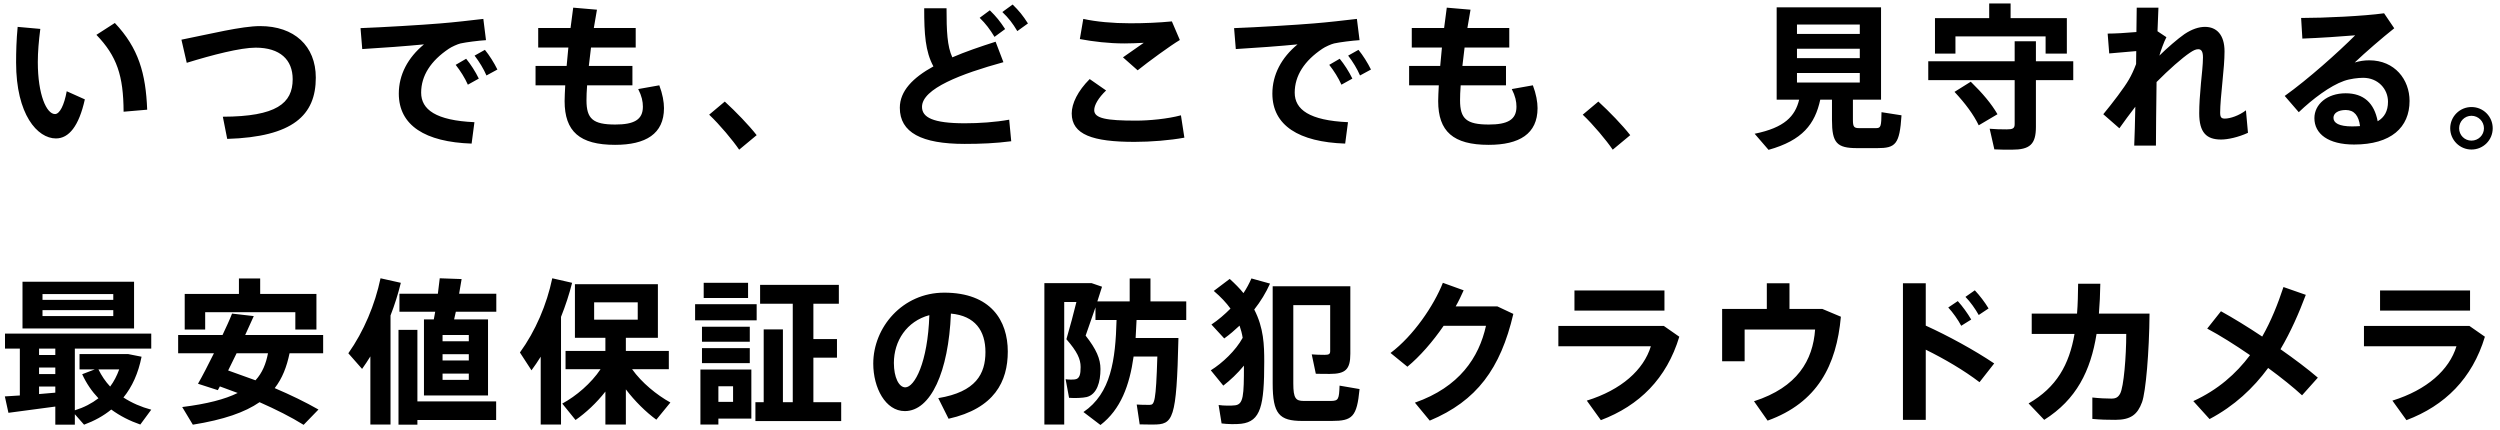 <?xml version="1.0" encoding="UTF-8"?>
<svg width="320px" height="55px" viewBox="0 0 320 55" version="1.1" xmlns="http://www.w3.org/2000/svg" xmlns:xlink="http://www.w3.org/1999/xlink">
    <title>いつでも、どこでも、見守れる。最安値保証の防犯クラウドカメラ</title>
    <g id="Page-1" stroke="none" stroke-width="1" fill="none" fill-rule="evenodd">
        <path d="M15.82,14.3 L18.84,14.04 C18.66,9.4 17.74,6.16 14.7,2.94 L12.34,4.46 C14.96,7.18 15.8,9.68 15.82,14.3 Z M7.16,17.72 C8.82,17.72 10.1,16.14 10.86,12.72 L8.54,11.68 C8.22,13.46 7.64,14.6 7.04,14.6 C5.96,14.6 4.84,12.14 4.84,7.94 C4.84,6.66 4.96,5.24 5.16,3.7 L2.26,3.44 C2.1,5.1 2.06,6.62 2.06,8 C2.06,14.68 4.8,17.72 7.16,17.72 Z M29.083,17.78 C37.503,17.52 40.423,14.74 40.423,9.94 C40.423,5.86 37.643,3.34 33.303,3.34 C30.923,3.34 26.943,4.34 23.223,5.08 L23.903,8.04 C27.203,7.02 30.783,6.1 32.723,6.1 C35.843,6.1 37.463,7.64 37.463,10.14 C37.463,13.22 35.383,14.92 28.523,14.94 L29.083,17.78 Z M60.367,18.38 L60.727,15.64 C55.787,15.42 53.907,14.02 53.907,11.86 C53.907,9.68 55.147,7.78 57.447,6.24 C57.787,6 58.587,5.64 58.947,5.56 C59.667,5.4 61.247,5.2 62.207,5.14 L61.867,2.42 C60.327,2.6 58.107,2.86 56.327,3 C54.227,3.18 48.907,3.5 46.147,3.6 L46.367,6.28 C48.787,6.14 52.267,5.88 54.267,5.68 C52.207,7.38 51.047,9.56 51.047,11.98 C51.047,16.06 54.427,18.18 60.367,18.38 Z M62.267,9.66 L63.667,8.9 C63.247,8.04 62.627,7.06 62.067,6.38 L60.747,7.12 C61.347,7.9 61.907,8.82 62.267,9.66 Z M59.887,10.84 L61.287,10.06 C60.867,9.18 60.227,8.2 59.667,7.52 L58.327,8.3 C58.927,9.06 59.507,9.98 59.887,10.84 Z M78.73,18.54 C82.65,18.54 84.99,17.14 84.99,13.84 C84.99,13.06 84.81,12.02 84.39,10.92 L81.69,11.4 C82.15,12.3 82.29,13 82.29,13.66 C82.29,15.34 81.13,15.94 78.75,15.94 C75.89,15.94 75.07,15.2 75.07,12.84 C75.07,12.34 75.09,11.68 75.15,10.92 L80.95,10.92 L80.95,8.44 L75.37,8.44 L75.65,6.08 L81.37,6.08 L81.37,3.58 L76.01,3.58 L76.41,1.24 L73.37,0.98 L73.03,3.58 L68.89,3.58 L68.89,6.08 L72.75,6.08 L72.53,8.44 L68.55,8.44 L68.55,10.92 L72.35,10.92 C72.31,11.72 72.27,12.42 72.27,12.94 C72.27,16.82 74.19,18.54 78.73,18.54 Z M94.613,19.16 L96.853,17.3 C95.853,16.02 94.173,14.28 92.773,13 L90.773,14.68 C92.113,15.94 93.813,17.98 94.613,19.16 Z M130.217,3.98 L131.577,3 C130.937,2 130.457,1.4 129.617,0.58 L128.297,1.54 C129.117,2.32 129.617,2.98 130.217,3.98 Z M123.477,18.42 C125.537,18.42 127.437,18.34 129.437,18.08 L129.177,15.32 C127.417,15.64 125.337,15.78 123.497,15.78 C119.397,15.78 118.017,15.02 118.017,13.68 C118.017,11.34 123.057,9.44 128.437,7.96 L127.437,5.34 C125.437,5.98 123.557,6.62 121.897,7.34 C121.237,5.92 121.157,3.96 121.157,1.06 L118.297,1.06 C118.297,4.36 118.437,6.58 119.477,8.5 C116.857,9.94 115.177,11.64 115.177,13.8 C115.177,16.96 117.957,18.42 123.477,18.42 Z M127.297,4.72 L128.657,3.72 C127.997,2.72 127.537,2.14 126.697,1.32 L125.397,2.28 C126.197,3.06 126.697,3.74 127.297,4.72 Z M145.62,9 C146.96,7.92 149.86,5.8 151.02,5.12 L150,2.74 C148.36,2.9 146.5,2.98 144.68,2.98 C142.42,2.98 140.3,2.78 138.66,2.42 L138.22,5 C139.92,5.32 141.92,5.56 143.94,5.56 C144.64,5.56 145.64,5.52 146.4,5.48 L143.74,7.34 L145.62,9 Z M145.22,18.16 C147.32,18.16 149.78,17.96 151.6,17.62 L151.16,14.76 C149.44,15.22 147.1,15.44 145.4,15.44 C141.64,15.44 140.06,15.16 140.06,14.1 C140.06,13.44 140.6,12.52 141.58,11.58 L139.48,10.12 C137.96,11.64 137.18,13.24 137.18,14.52 C137.18,17.24 139.88,18.16 145.22,18.16 Z M172.183,18.38 L172.543,15.64 C167.603,15.42 165.723,14.02 165.723,11.86 C165.723,9.68 166.963,7.78 169.263,6.24 C169.603,6 170.403,5.64 170.763,5.56 C171.483,5.4 173.063,5.2 174.023,5.14 L173.683,2.42 C172.143,2.6 169.923,2.86 168.143,3 C166.043,3.18 160.723,3.5 157.963,3.6 L158.183,6.28 C160.603,6.14 164.083,5.88 166.083,5.68 C164.023,7.38 162.863,9.56 162.863,11.98 C162.863,16.06 166.243,18.18 172.183,18.38 Z M174.083,9.66 L175.483,8.9 C175.063,8.04 174.443,7.06 173.883,6.38 L172.563,7.12 C173.163,7.9 173.723,8.82 174.083,9.66 Z M171.703,10.84 L173.103,10.06 C172.683,9.18 172.043,8.2 171.483,7.52 L170.143,8.3 C170.743,9.06 171.323,9.98 171.703,10.84 Z M190.547,18.54 C194.467,18.54 196.807,17.14 196.807,13.84 C196.807,13.06 196.627,12.02 196.207,10.92 L193.507,11.4 C193.967,12.3 194.107,13 194.107,13.66 C194.107,15.34 192.947,15.94 190.567,15.94 C187.707,15.94 186.887,15.2 186.887,12.84 C186.887,12.34 186.907,11.68 186.967,10.92 L192.767,10.92 L192.767,8.44 L187.187,8.44 L187.467,6.08 L193.187,6.08 L193.187,3.58 L187.827,3.58 L188.227,1.24 L185.187,0.98 L184.847,3.58 L180.707,3.58 L180.707,6.08 L184.567,6.08 L184.347,8.44 L180.367,8.44 L180.367,10.92 L184.167,10.92 C184.127,11.72 184.087,12.42 184.087,12.94 C184.087,16.82 186.007,18.54 190.547,18.54 Z M206.43,19.16 L208.67,17.3 C207.67,16.02 205.99,14.28 204.59,13 L202.59,14.68 C203.93,15.94 205.63,17.98 206.43,19.16 Z M226.373,19.18 C230.733,17.96 232.313,15.88 232.993,12.76 L234.493,12.76 L234.493,15.36 C234.493,18.3 235.113,18.96 237.713,18.96 L240.293,18.96 C242.633,18.96 243.153,18.48 243.393,14.76 L240.833,14.36 C240.814,16.168 240.739,16.385 240.183,16.399 L237.973,16.4 C237.313,16.4 237.173,16.24 237.173,15.34 L237.173,12.76 L240.773,12.76 L240.773,0.94 L227.413,0.94 L227.413,12.76 L230.293,12.76 C229.773,14.88 228.433,16.34 224.593,17.12 L226.373,19.18 Z M238.053,4.34 L230.013,4.34 L230.013,3.14 L238.053,3.14 L238.053,4.34 Z M238.053,7.44 L230.013,7.44 L230.013,6.24 L238.053,6.24 L238.053,7.44 Z M238.053,10.56 L230.013,10.56 L230.013,9.34 L238.053,9.34 L238.053,10.56 Z M250.297,6.86 L250.297,4.66 L261.837,4.66 L261.837,6.86 L264.557,6.86 L264.557,2.32 L257.357,2.32 L257.357,0.44 L254.617,0.44 L254.617,2.32 L247.677,2.32 L247.677,6.86 L250.297,6.86 Z M257.517,19.16 C259.817,19.16 260.597,18.48 260.597,16.24 L260.597,10.26 L265.377,10.26 L265.377,7.84 L260.597,7.84 L260.597,5.28 L257.877,5.28 L257.877,7.84 L246.817,7.84 L246.817,10.26 L257.877,10.26 L257.877,15.88 C257.877,16.44 257.637,16.56 256.837,16.56 C256.137,16.56 255.297,16.54 254.677,16.48 L255.277,19.12 C255.937,19.16 256.797,19.16 257.517,19.16 Z M253.277,16.04 L255.677,14.62 C254.917,13.3 253.777,11.94 252.257,10.46 L250.177,11.76 C251.557,13.24 252.617,14.66 253.277,16.04 Z M275.96,18.64 C275.96,16.8 276,13.68 276.04,10.5 C277.6,8.92 279.3,7.42 280.32,6.74 C280.74,6.46 281.04,6.3 281.38,6.3 C281.76,6.3 281.98,6.58 281.98,7.34 C281.98,8.28 281.82,9.6 281.72,10.68 C281.58,12.18 281.5,13.4 281.5,14.5 C281.5,16.98 282.44,17.86 284.3,17.86 C285.14,17.86 286.48,17.58 287.74,17 L287.48,14.12 C286.6,14.8 285.46,15.18 284.78,15.18 C284.34,15.18 284.18,15.02 284.18,14.42 C284.18,13.52 284.32,11.94 284.48,10.38 C284.62,9 284.74,7.64 284.74,6.58 C284.74,4.42 283.7,3.44 282.24,3.44 C281.46,3.44 280.58,3.72 279.62,4.36 C278.8,4.92 277.3,6.22 276.4,7.12 C276.6,6.42 276.98,5.38 277.3,4.76 L276.16,4 L276.28,0.98 L273.5,0.98 C273.5,1.8 273.48,2.88 273.46,4.1 C272.14,4.22 270.66,4.3 269.78,4.3 L269.98,6.84 L273.44,6.54 C273.44,7.08 273.42,7.64 273.42,8.2 C273.14,8.94 272.82,9.64 272.5,10.18 C271.92,11.2 270.38,13.22 269.22,14.62 L271.28,16.42 C271.88,15.58 272.6,14.58 273.32,13.66 C273.28,15.6 273.24,17.38 273.18,18.64 L275.96,18.64 Z M301.323,18.5 C306.063,18.5 308.423,16.3 308.423,12.92 C308.423,10.2 306.543,7.72 303.263,7.72 C302.583,7.72 302.003,7.82 301.403,8 C302.743,6.72 304.943,4.82 306.463,3.62 L305.163,1.7 C302.543,2.06 297.543,2.3 294.543,2.3 L294.703,4.94 C296.863,4.86 299.863,4.66 301.463,4.52 C299.303,6.68 295.463,10.12 292.443,12.28 L294.243,14.36 C296.043,12.64 298.263,10.98 300.023,10.36 C300.803,10.08 301.843,9.96 302.483,9.96 C304.383,9.96 305.663,11.38 305.663,13.02 C305.663,14.22 305.203,15.02 304.343,15.52 C303.903,13.2 302.563,11.94 300.243,11.94 C297.863,11.94 296.243,13.36 296.243,15.12 C296.243,17.14 298.023,18.5 301.323,18.5 Z M301.083,16.18 C299.383,16.18 298.683,15.74 298.683,15.08 C298.683,14.48 299.283,14.08 300.263,14.08 C301.343,14.08 301.923,14.82 302.083,16.14 C301.763,16.16 301.443,16.18 301.083,16.18 Z M316.347,19.14 C317.867,19.14 319.067,17.92 319.067,16.42 C319.067,14.92 317.867,13.7 316.347,13.7 C314.847,13.7 313.627,14.92 313.627,16.42 C313.627,17.92 314.847,19.14 316.347,19.14 Z M316.347,18 C315.467,18 314.767,17.3 314.767,16.42 C314.767,15.54 315.467,14.82 316.347,14.82 C317.227,14.82 317.947,15.54 317.947,16.42 C317.947,17.3 317.227,18 316.347,18 Z M17.16,42.04 L17.16,36.06 L2.88,36.06 L2.88,42.04 L17.16,42.04 Z M14.5,38.38 L5.44,38.38 L5.44,37.64 L14.5,37.64 L14.5,38.38 Z M14.5,40.46 L5.44,40.46 L5.44,39.7 L14.5,39.7 L14.5,40.46 Z M9.58,54.36 L9.58,53.02 L10.76,54.36 C12.06,53.88 13.24,53.24 14.24,52.42 C15.36,53.24 16.62,53.88 17.96,54.34 L19.36,52.44 C18.08,52.1 16.88,51.58 15.8,50.88 C16.92,49.5 17.7,47.78 18.12,45.66 L16.4,45.32 L10.18,45.32 L10.18,47.28 L12.14,47.28 L10.52,47.9 C11.06,49.08 11.76,50.1 12.6,50.98 C11.74,51.64 10.74,52.16 9.58,52.52 L9.58,44.62 L19.36,44.62 L19.36,42.7 L0.64,42.7 L0.64,44.62 L2.54,44.62 L2.54,50.62 L0.62,50.74 L1.08,52.84 L7.08,52.04 L7.08,54.36 L9.58,54.36 Z M7.08,45.44 L5,45.44 L5,44.62 L7.08,44.62 L7.08,45.44 Z M7.08,47.88 L5,47.88 L5,47.04 L7.08,47.04 L7.08,47.88 Z M14.1,49.48 C13.5,48.84 13,48.1 12.6,47.28 L15.26,47.28 C14.96,48.1 14.58,48.84 14.1,49.48 Z M5,50.44 L5,49.48 L7.08,49.48 L7.08,50.26 L5,50.44 Z M26.263,42.18 L26.263,39.96 L37.803,39.96 L37.803,42.18 L40.503,42.18 L40.503,37.62 L33.303,37.62 L33.303,35.64 L30.583,35.64 L30.583,37.62 L23.643,37.62 L23.643,42.18 L26.263,42.18 Z M38.863,54.38 L40.763,52.42 C39.083,51.46 37.223,50.56 35.163,49.68 C36.143,48.42 36.703,46.94 37.063,45.22 L41.363,45.22 L41.363,42.88 L31.383,42.88 L32.483,40.46 L29.703,40.14 C29.383,40.96 28.943,41.9 28.483,42.88 L22.803,42.88 L22.803,45.22 L27.383,45.22 C26.643,46.7 25.923,48.12 25.343,49.12 L27.883,49.94 L28.143,49.46 L30.423,50.3 C28.803,51.1 26.523,51.7 23.323,52.1 L24.683,54.36 C28.643,53.72 31.343,52.78 33.223,51.48 C35.343,52.42 37.263,53.38 38.863,54.38 Z M32.703,48.68 L29.203,47.42 L30.283,45.22 L34.303,45.22 C34.043,46.56 33.583,47.72 32.703,48.68 Z M49.987,54.34 L49.987,40.38 C50.527,39 50.967,37.58 51.307,36.2 L48.707,35.62 C48.007,38.98 46.567,42.42 44.587,45.22 L46.347,47.22 C46.727,46.7 47.067,46.16 47.407,45.62 L47.407,54.34 L49.987,54.34 Z M62.467,50.62 L62.467,40.88 L58.127,40.88 L58.347,39.9 L63.527,39.9 L63.527,37.6 L58.767,37.6 L59.087,35.72 L56.287,35.62 L56.047,37.6 L51.127,37.6 L51.127,39.9 L55.707,39.9 L55.527,40.88 L54.267,40.88 L54.267,50.62 L62.467,50.62 Z M53.427,54.36 L53.427,53.76 L63.507,53.76 L63.507,51.38 L53.427,51.38 L53.427,42.22 L51.007,42.22 L51.007,54.36 L53.427,54.36 Z M60.007,43.68 L56.647,43.68 L56.647,42.88 L60.007,42.88 L60.007,43.68 Z M60.007,46.14 L56.647,46.14 L56.647,45.34 L60.007,45.34 L60.007,46.14 Z M60.007,48.62 L56.647,48.62 L56.647,47.82 L60.007,47.82 L60.007,48.62 Z M71.81,54.34 L71.81,40.56 C72.39,39.1 72.87,37.64 73.23,36.2 L70.69,35.62 C69.99,38.98 68.55,42.36 66.55,45.12 L68.03,47.4 C68.45,46.84 68.83,46.26 69.21,45.66 L69.21,54.34 L71.81,54.34 Z M80.11,54.34 L80.11,49.84 C81.27,51.36 82.67,52.74 84.01,53.72 L85.81,51.52 C84.07,50.56 82.13,48.98 80.91,47.26 L85.61,47.26 L85.61,44.92 L80.11,44.92 L80.11,43.24 L84.21,43.24 L84.21,36.38 L73.59,36.38 L73.59,43.24 L77.49,43.24 L77.49,44.92 L72.39,44.92 L72.39,47.26 L76.87,47.26 C75.67,49.06 73.75,50.7 71.97,51.66 L73.67,53.76 C74.99,52.84 76.35,51.58 77.49,50.12 L77.49,54.34 L80.11,54.34 Z M81.63,40.92 L76.05,40.92 L76.05,38.7 L81.63,38.7 L81.63,40.92 Z M95.753,38.14 L95.753,36.2 L90.073,36.2 L90.073,38.14 L95.753,38.14 Z M107.673,53.9 L107.673,51.48 L104.113,51.48 L104.113,45.78 L107.133,45.78 L107.133,43.4 L104.113,43.4 L104.113,38.88 L107.373,38.88 L107.373,36.46 L97.293,36.46 L97.293,38.88 L101.473,38.88 L101.473,51.48 L100.213,51.48 L100.213,42.16 L97.753,42.16 L97.753,51.48 L96.693,51.48 L96.693,53.9 L107.673,53.9 Z M96.853,41 L96.853,38.94 L88.973,38.94 L88.973,41 L96.853,41 Z M95.973,43.74 L95.973,41.82 L89.853,41.82 L89.853,43.74 L95.973,43.74 Z M95.973,46.48 L95.973,44.56 L89.853,44.56 L89.853,46.48 L95.973,46.48 Z M91.953,54.34 L91.953,53.58 L96.173,53.58 L96.173,47.3 L89.653,47.3 L89.653,54.34 L91.953,54.34 Z M93.833,51.44 L91.953,51.44 L91.953,49.44 L93.833,49.44 L93.833,51.44 Z M121.417,53.6 C127.297,52.28 128.997,48.82 128.997,45 C128.997,41.04 126.837,37.46 120.857,37.46 C115.517,37.46 111.777,41.9 111.777,46.54 C111.777,49.64 113.337,52.62 115.817,52.62 C119.137,52.62 121.417,47.58 121.717,40.14 C124.817,40.42 126.137,42.34 126.137,45.06 C126.137,47.84 124.937,50.16 120.097,50.96 L121.417,53.6 Z M115.877,49.58 C115.057,49.58 114.417,48.3 114.417,46.46 C114.417,43.64 116.057,41.12 118.957,40.34 C118.757,46.42 117.057,49.58 115.877,49.58 Z M140.86,54.4 C143.46,52.4 144.58,49.32 145.1,45.64 L148.14,45.64 C147.967,51.46 147.756,51.802 147.204,51.819 L146.731,51.819 C146.345,51.817 145.871,51.809 145.5,51.78 L145.88,54.32 C146.28,54.334 146.762,54.338 147.165,54.34 L147.6,54.34 C150.16,54.34 150.6,53.8 150.84,43.26 L145.36,43.26 L145.48,40.96 L151.84,40.96 L151.84,38.58 L147.26,38.58 L147.26,35.64 L144.6,35.64 L144.6,38.58 L140.46,38.58 L141.06,36.7 L139.72,36.24 L133.68,36.24 L133.68,54.34 L136.22,54.34 L136.22,38.66 L137.78,38.66 C137.42,40.14 136.98,41.76 136.5,43.42 C137.88,45 138.32,45.96 138.32,46.98 C138.32,47.9 138.2,48.48 137.6,48.56 C137.36,48.6 136.74,48.6 136.4,48.54 L136.84,50.92 C137.54,50.98 138.6,50.94 139.1,50.82 C140.42,50.48 140.86,48.88 140.86,47.24 C140.86,45.94 140.34,44.72 138.96,42.96 L140.22,39.34 L140.22,40.96 L142.92,40.96 C142.78,46.06 142.22,50.34 138.68,52.74 L140.86,54.4 Z M158.883,54.24 C161.383,53.94 161.823,51.92 161.823,46.3 C161.823,44.18 161.763,41.98 160.543,39.62 C161.363,38.58 162.043,37.46 162.563,36.3 L160.183,35.64 C159.903,36.28 159.563,36.92 159.163,37.52 C158.683,36.92 158.083,36.32 157.403,35.7 L155.363,37.24 C156.283,38.02 156.963,38.76 157.503,39.5 C156.763,40.24 155.963,40.94 155.063,41.54 L156.703,43.32 C157.403,42.82 158.043,42.26 158.663,41.68 C158.843,42.2 158.983,42.72 159.063,43.24 C158.163,44.88 156.463,46.48 154.983,47.4 L156.583,49.36 C157.463,48.68 158.403,47.8 159.223,46.8 C159.223,50.64 159.163,51.74 158.103,51.88 C157.623,51.94 156.603,51.94 155.983,51.84 L156.363,54.2 C157.123,54.3 158.203,54.32 158.883,54.24 Z M174.023,49.8 L171.463,49.36 C171.406,51.093 171.311,51.306 170.393,51.319 L166.883,51.32 C165.863,51.32 165.543,51 165.543,49.08 L165.543,39.06 L170.263,39.06 L170.263,44.94 C170.263,45.32 170.103,45.42 169.543,45.42 C169.023,45.42 168.363,45.4 167.903,45.36 L168.423,47.84 C168.983,47.86 169.663,47.86 170.223,47.86 C172.203,47.86 172.843,47.3 172.843,45.28 L172.843,36.64 L162.903,36.64 L162.903,49.08 C162.903,53 163.743,53.88 166.703,53.88 L170.463,53.88 C173.103,53.88 173.683,53.36 174.023,49.8 Z M183.007,53.84 C189.027,51.32 192.067,47.18 193.707,40.18 L191.667,39.22 L186.327,39.22 C186.727,38.52 187.047,37.82 187.347,37.16 L184.687,36.2 C183.547,39.1 180.907,43 177.987,45.18 L180.147,46.94 C181.727,45.64 183.387,43.74 184.787,41.7 L190.207,41.7 C189.307,45.76 186.807,49.54 181.107,51.54 L183.007,53.84 Z M213.05,39.76 L213.05,37.18 L201.53,37.18 L201.53,39.76 L213.05,39.76 Z M204.91,53.78 C209.83,51.92 213.33,48.46 214.95,43.1 L212.97,41.72 L199.47,41.72 L199.47,44.32 L211.31,44.32 C210.39,47.34 207.55,49.9 203.11,51.28 L204.91,53.78 Z M226.253,53.84 C232.633,51.54 235.073,46.76 235.633,40.54 L233.253,39.54 L229.053,39.54 L229.053,36.26 L226.153,36.26 L226.153,39.54 L220.433,39.54 L220.433,46.24 L223.313,46.24 L223.313,42.18 L232.333,42.18 C232.053,46.12 230.073,49.56 224.513,51.36 L226.253,53.84 Z M246.497,53.74 L246.497,44.76 C248.897,45.94 251.417,47.42 253.377,48.92 L255.257,46.52 C252.697,44.8 249.357,42.98 246.497,41.68 L246.497,36.26 L243.577,36.26 L243.577,53.74 L246.497,53.74 Z M253.277,40.32 L254.537,39.48 C254.057,38.68 253.397,37.82 252.777,37.16 L251.577,38 C252.177,38.6 252.857,39.56 253.277,40.32 Z M251.037,41.7 L252.317,40.9 C251.837,40.08 251.197,39.2 250.597,38.54 L249.377,39.36 C249.957,39.98 250.637,40.94 251.037,41.7 Z M270.76,53.74 C272.74,53.74 273.6,53.06 274.18,51.48 C274.66,50.16 275.1,45.08 275.14,40.14 L268.66,40.14 C268.76,38.92 268.82,37.66 268.84,36.32 L266,36.32 C265.98,37.68 265.96,38.94 265.86,40.14 L260.06,40.14 L260.06,42.74 L265.54,42.74 C264.86,46.68 263.24,49.58 259.66,51.64 L261.66,53.74 C265.78,51.14 267.6,47.48 268.36,42.74 L272.16,42.74 C272.16,45.62 271.84,49.54 271.38,50.38 C271.12,50.86 270.82,51.02 270.26,51.02 C269.66,51.02 268.66,50.98 267.82,50.88 L267.82,53.62 C268.8,53.72 269.86,53.74 270.76,53.74 Z M282.823,53.64 C286.003,51.96 288.423,49.68 290.323,47.1 C292.043,48.36 293.603,49.62 294.663,50.6 L296.683,48.34 C295.403,47.24 293.703,45.96 291.903,44.7 C293.223,42.46 294.263,40.08 295.143,37.74 L292.283,36.74 C291.563,38.92 290.703,41.08 289.563,43.08 C287.703,41.84 285.843,40.7 284.283,39.84 L282.523,42.06 C284.143,42.92 286.083,44.14 288.003,45.46 C286.203,47.86 283.883,49.9 280.743,51.34 L282.823,53.64 Z M316.167,39.76 L316.167,37.18 L304.647,37.18 L304.647,39.76 L316.167,39.76 Z M308.027,53.78 C312.947,51.92 316.447,48.46 318.067,43.1 L316.087,41.72 L302.587,41.72 L302.587,44.32 L314.427,44.32 C313.507,47.34 310.667,49.9 306.227,51.28 L308.027,53.78 Z" id="いつでも、どこでも、見守れる。最安値保証の防犯クラウドカメラ" fill="#000000" fill-rule="nonzero"></path>
    </g>
</svg>